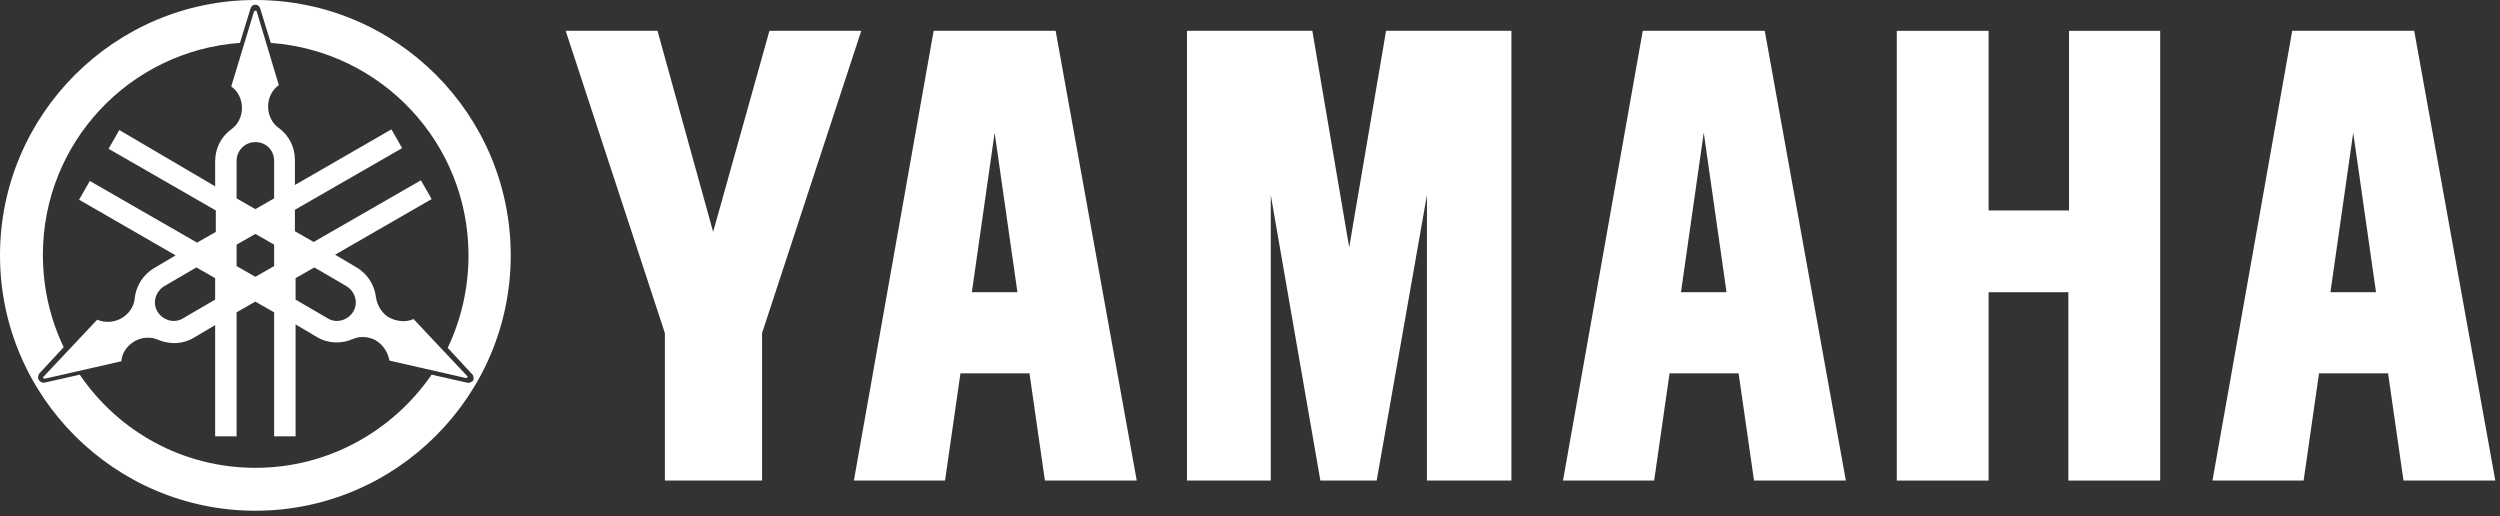 <svg xmlns="http://www.w3.org/2000/svg" viewBox="0 0 373 77">
    <rect x="0" y="0" width="373" height="77" fill="#333333" stroke="none"/>
    <path style="fill:#FFFFFF;" d="M308.7,31.4h-12V4.6H283v67.1h13.7V43.6h11.9v28.1h13.7V4.6h-13.6V31.4z"/>
    <path style="fill:#FFFFFF;" d="M201.3,36.9l-5.5-32.3h-18.7v67.1h12.5V29.1l7.4,42.6h8.4l7.5-42.6v42.6h12.6V4.6h-18.7L201.3,36.9
        z"/>
    <path style="fill:#FFFFFF;" d="M114.8,4.6l-8.4,30l-8.3-30H84.4l14.8,45.1v22h14.5v-22l14.8-45.1H114.8z"/>
    <path style="fill:#FFFFFF;" d="M139.3,4.6l-11.9,67.1H141l2.3-16h10.3l2.3,16h13.7L157.5,4.6H139.3z M145,43.6l3.4-23.8l3.4,23.8
        H145z"/>
    <path style="fill:#FFFFFF;" d="M245.1,4.6l-11.9,67.1h13.6l2.3-16h10.3l2.3,16h13.7L263.3,4.6H245.1z M250.8,43.6l3.4-23.8
        l3.4,23.8H250.8z"/>
    <path style="fill:#FFFFFF;" d="M360.2,4.6H342l-11.9,67.1h13.6l2.3-16h10.3l2.3,16h13.7L360.2,4.6z M347.7,43.6l3.4-23.8l3.4,23.8
        H347.7z"/>
    <path style="fill:#FFFFFF;" d="M58.1,47.4c-1.1-0.6-1.8-1.8-2-3c-0.2-1.8-1.2-3.5-2.9-4.5L50,38l14.4-8.3l-1.6-2.8l-16,9.2
        L44,34.5v-3.2l16-9.2l-1.6-2.8L44,27.6v-3.7c0-2-0.9-3.7-2.4-4.8c-1-0.7-1.6-1.9-1.6-3.2c0-1.3,0.6-2.5,1.6-3.2l-3.3-11
        c0-0.1-0.1-0.1-0.2-0.1c-0.1,0-0.2,0.1-0.2,0.1l-3.4,11.2c1,0.7,1.6,1.9,1.6,3.2s-0.6,2.5-1.6,3.2c-1.5,1.1-2.4,2.8-2.4,4.8v3.7
        l-14.3-8.4l-1.6,2.8l16,9.2v3.2l-2.8,1.6l-16-9.2l-1.6,2.8l14.4,8.3L23,40c-1.7,1-2.7,2.7-2.9,4.5c-0.1,1.2-0.8,2.3-2,3
        c-1.1,0.6-2.4,0.7-3.6,0.2l-8,8.5c-0.1,0.1-0.1,0.2,0,0.2c0,0.1,0.1,0.1,0.2,0.1l11.4-2.6c0.1-1.2,0.8-2.3,2-3
        c1.1-0.6,2.4-0.7,3.5-0.2c1.7,0.7,3.6,0.7,5.3-0.3l3.2-1.9v16.6h3.2V46.6l2.8-1.6l2.8,1.6v18.5h3.2V48.4l3.2,1.9
        c1.7,1,3.7,1,5.3,0.3c1.1-0.5,2.4-0.4,3.5,0.2c1.1,0.7,1.8,1.8,2,3l11.4,2.6c0.1,0,0.2,0,0.2-0.1c0.1-0.1,0.1-0.1,0-0.2l-8-8.5
        C60.6,48.1,59.3,48,58.1,47.4z M32.1,44.7l-4.8,2.8c-1.3,0.8-3,0.3-3.8-1c-0.8-1.3-0.3-3,1-3.8l4.8-2.8l2.8,1.6V44.7z M40.9,39.7
        l-2.8,1.6l-2.8-1.6v-3.2l2.8-1.6l2.8,1.6V39.7z M40.9,29.6l-2.8,1.6l-2.8-1.6V24c0-1.5,1.2-2.8,2.8-2.8c1.6,0,2.8,1.2,2.8,2.8
        V29.6z M52.7,46.5c-0.8,1.3-2.5,1.8-3.8,1l-4.8-2.8v-3.2l2.8-1.6l4.8,2.8C53,43.5,53.5,45.2,52.7,46.5z"/>
    <path style="fill:#FFFFFF;" d="M38.1,0C17.1,0,0,17.1,0,38.1s17.1,38.1,38.1,38.1s38.1-17.1,38.1-38.1S59.2,0,38.1,0z M70.5,55.9
        c0.2,0.2,0.2,0.6,0.1,0.9c-0.3,0.2-0.6,0.4-0.9,0.3l-5.3-1.2C58.6,64.3,49,69.8,38.1,69.8s-20.5-5.5-26.2-13.9l-5.3,1.2
        c-0.3,0-0.6-0.1-0.8-0.4c-0.2-0.3-0.1-0.6,0-0.9l3.7-4C7.5,47.6,6.4,43,6.4,38c0-16.7,12.9-30.4,29.4-31.6l1.6-5.2
        c0.1-0.3,0.4-0.5,0.7-0.5c0.3,0,0.6,0.2,0.7,0.5l1.6,5.2c16.5,1.2,29.5,14.9,29.5,31.7c0,4.9-1.1,9.6-3.1,13.8L70.5,55.9z"/>
</svg>

